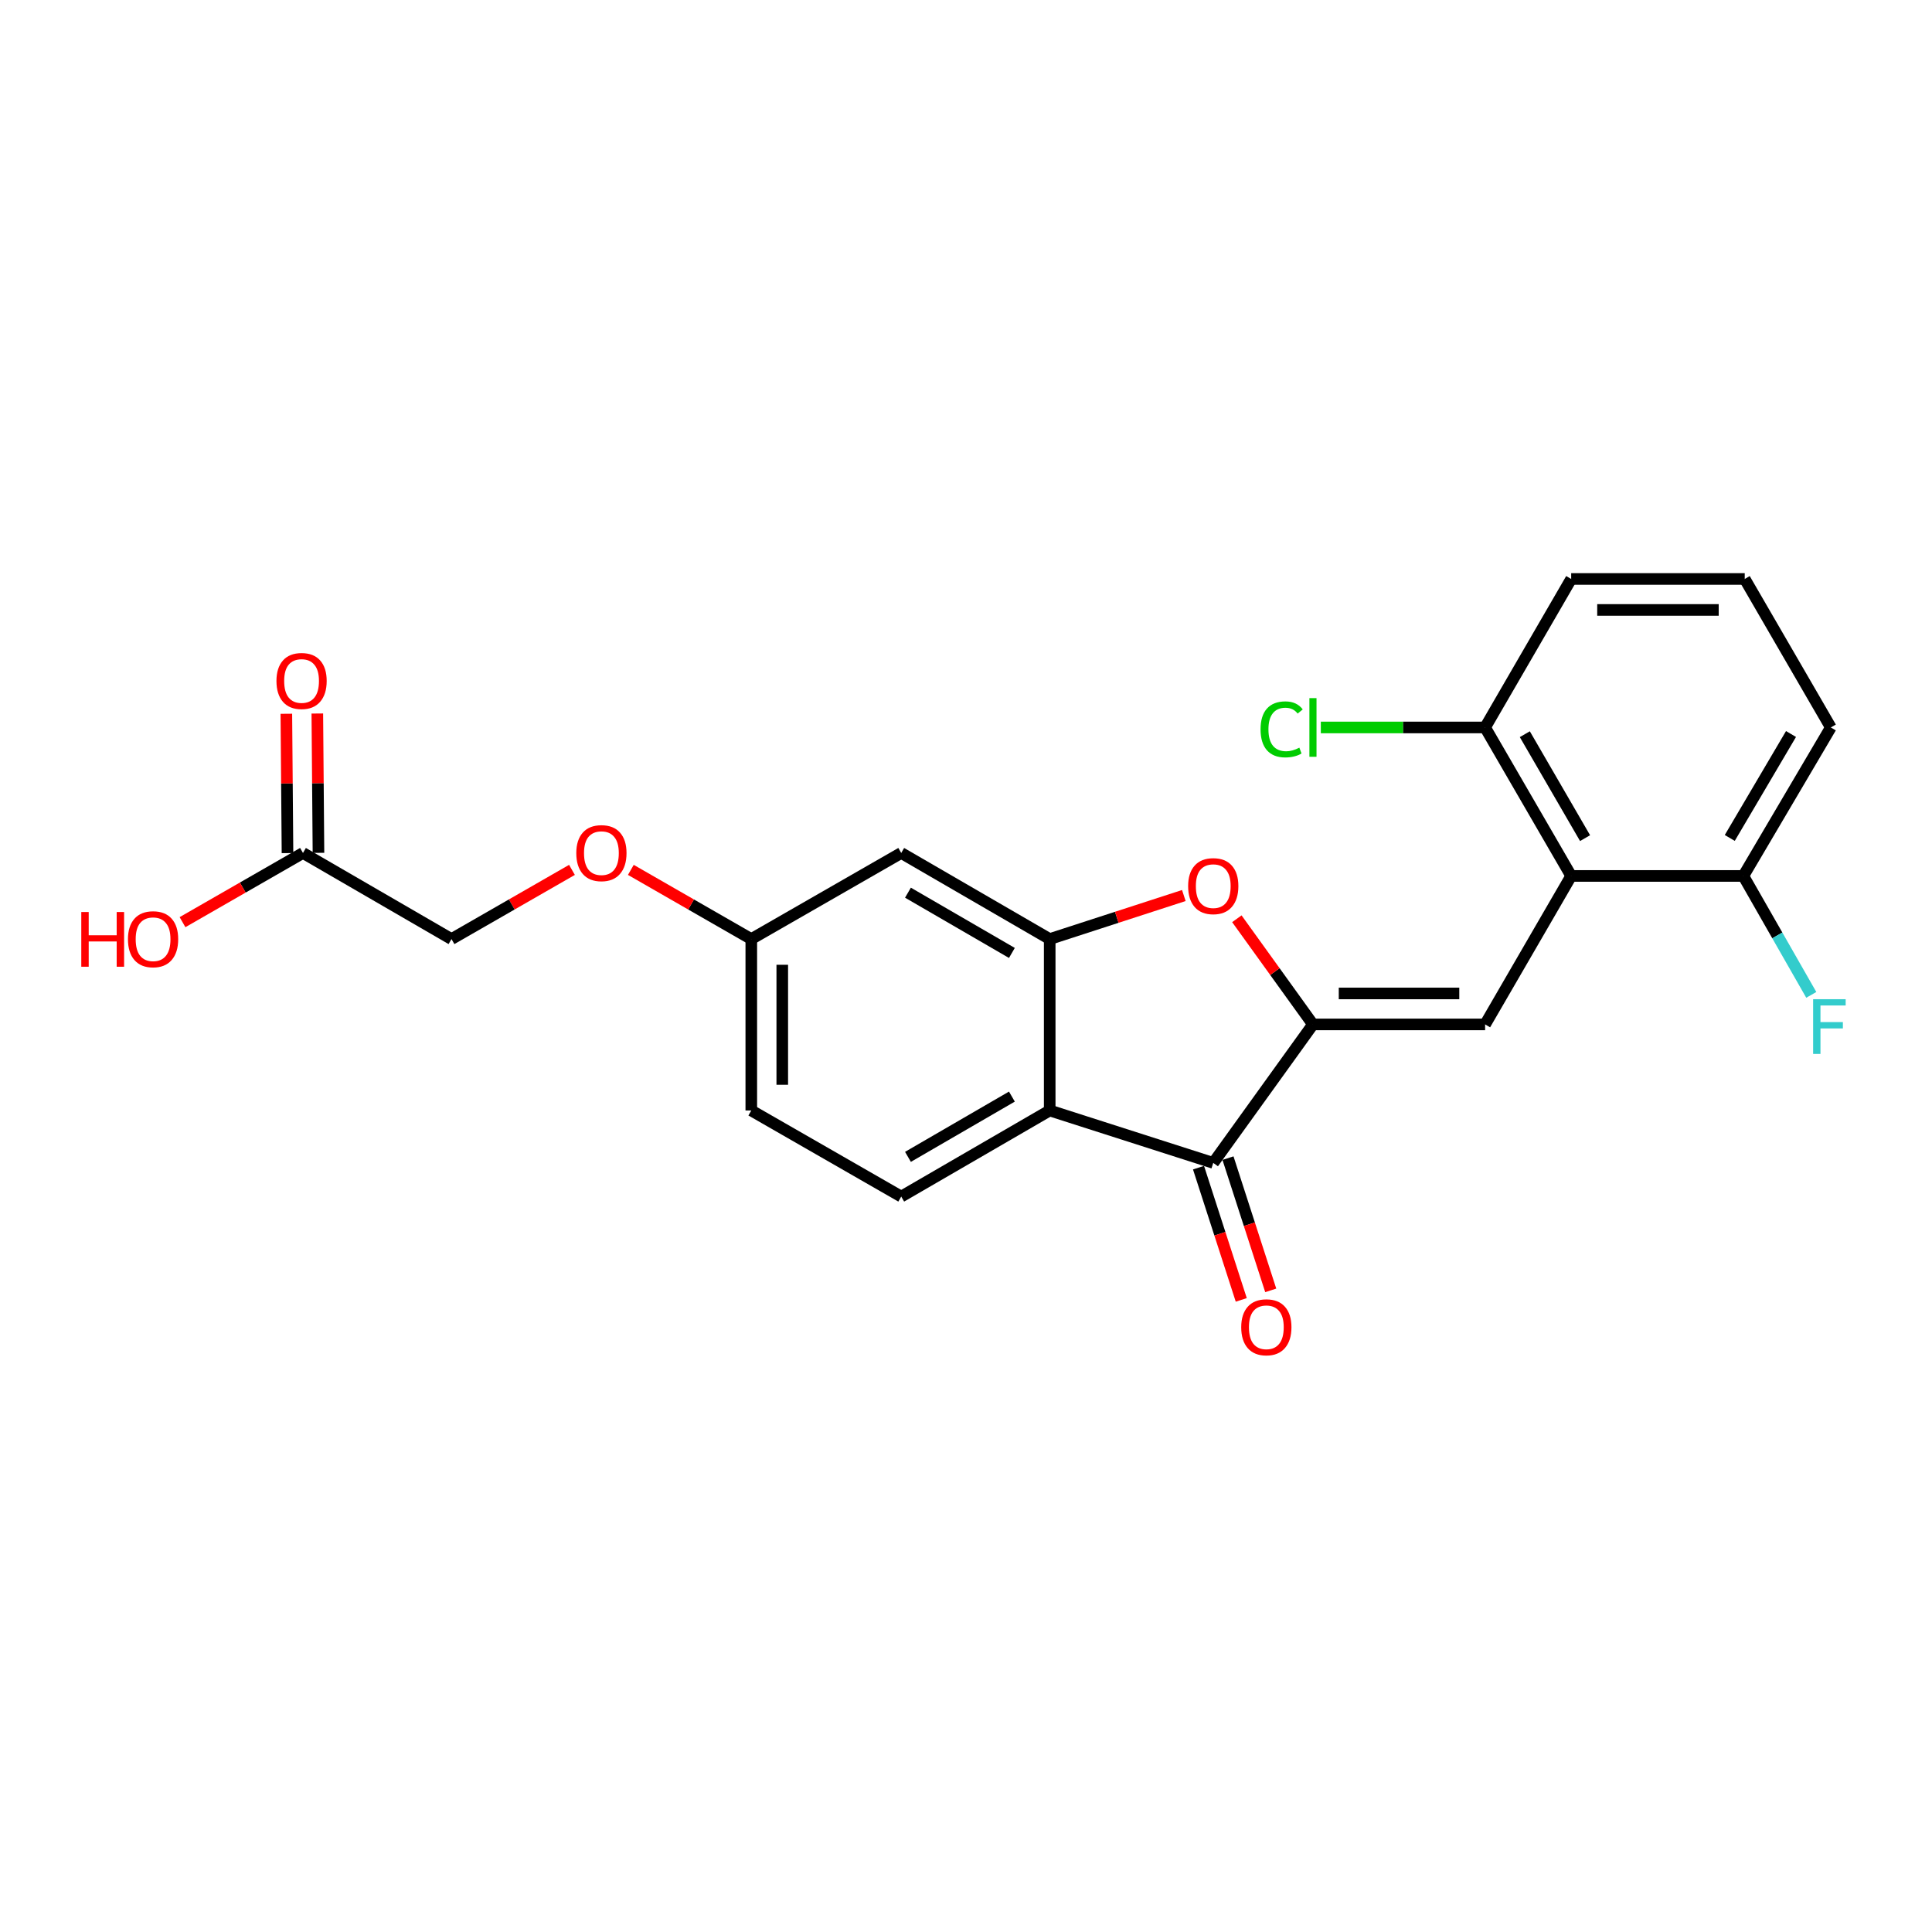 <?xml version='1.0' encoding='iso-8859-1'?>
<svg version='1.1' baseProfile='full'
              xmlns='http://www.w3.org/2000/svg'
                      xmlns:rdkit='http://www.rdkit.org/xml'
                      xmlns:xlink='http://www.w3.org/1999/xlink'
                  xml:space='preserve'
width='1000px' height='1000px' viewBox='0 0 1000 1000'>
<!-- END OF HEADER -->
<rect style='opacity:1.0;fill:#FFFFFF;stroke:none' width='1000' height='1000' x='0' y='0'> </rect>
<path class='bond-0' d='M 679.583,530.238 L 768.689,530.238' style='fill:none;fill-rule:evenodd;stroke:#000000;stroke-width:6px;stroke-linecap:butt;stroke-linejoin:miter;stroke-opacity:1' />
<path class='bond-0' d='M 692.949,514.205 L 755.323,514.205' style='fill:none;fill-rule:evenodd;stroke:#000000;stroke-width:6px;stroke-linecap:butt;stroke-linejoin:miter;stroke-opacity:1' />
<path class='bond-1' d='M 679.583,530.238 L 627.976,601.912' style='fill:none;fill-rule:evenodd;stroke:#000000;stroke-width:6px;stroke-linecap:butt;stroke-linejoin:miter;stroke-opacity:1' />
<path class='bond-4' d='M 679.583,530.238 L 659.89,502.893' style='fill:none;fill-rule:evenodd;stroke:#000000;stroke-width:6px;stroke-linecap:butt;stroke-linejoin:miter;stroke-opacity:1' />
<path class='bond-4' d='M 659.89,502.893 L 640.196,475.549' style='fill:none;fill-rule:evenodd;stroke:#FF0000;stroke-width:6px;stroke-linecap:butt;stroke-linejoin:miter;stroke-opacity:1' />
<path class='bond-5' d='M 768.689,530.238 L 813.242,453.388' style='fill:none;fill-rule:evenodd;stroke:#000000;stroke-width:6px;stroke-linecap:butt;stroke-linejoin:miter;stroke-opacity:1' />
<path class='bond-2' d='M 627.976,601.912 L 543.324,574.782' style='fill:none;fill-rule:evenodd;stroke:#000000;stroke-width:6px;stroke-linecap:butt;stroke-linejoin:miter;stroke-opacity:1' />
<path class='bond-11' d='M 620.349,604.378 L 631.412,638.601' style='fill:none;fill-rule:evenodd;stroke:#000000;stroke-width:6px;stroke-linecap:butt;stroke-linejoin:miter;stroke-opacity:1' />
<path class='bond-11' d='M 631.412,638.601 L 642.475,672.825' style='fill:none;fill-rule:evenodd;stroke:#FF0000;stroke-width:6px;stroke-linecap:butt;stroke-linejoin:miter;stroke-opacity:1' />
<path class='bond-11' d='M 635.604,599.447 L 646.667,633.67' style='fill:none;fill-rule:evenodd;stroke:#000000;stroke-width:6px;stroke-linecap:butt;stroke-linejoin:miter;stroke-opacity:1' />
<path class='bond-11' d='M 646.667,633.67 L 657.731,667.893' style='fill:none;fill-rule:evenodd;stroke:#FF0000;stroke-width:6px;stroke-linecap:butt;stroke-linejoin:miter;stroke-opacity:1' />
<path class='bond-7' d='M 543.324,574.782 L 466.474,619.343' style='fill:none;fill-rule:evenodd;stroke:#000000;stroke-width:6px;stroke-linecap:butt;stroke-linejoin:miter;stroke-opacity:1' />
<path class='bond-7' d='M 523.754,567.596 L 469.959,598.79' style='fill:none;fill-rule:evenodd;stroke:#000000;stroke-width:6px;stroke-linecap:butt;stroke-linejoin:miter;stroke-opacity:1' />
<path class='bond-23' d='M 543.324,574.782 L 543.324,486.059' style='fill:none;fill-rule:evenodd;stroke:#000000;stroke-width:6px;stroke-linecap:butt;stroke-linejoin:miter;stroke-opacity:1' />
<path class='bond-3' d='M 543.324,486.059 L 578.038,474.791' style='fill:none;fill-rule:evenodd;stroke:#000000;stroke-width:6px;stroke-linecap:butt;stroke-linejoin:miter;stroke-opacity:1' />
<path class='bond-3' d='M 578.038,474.791 L 612.751,463.523' style='fill:none;fill-rule:evenodd;stroke:#FF0000;stroke-width:6px;stroke-linecap:butt;stroke-linejoin:miter;stroke-opacity:1' />
<path class='bond-6' d='M 543.324,486.059 L 466.474,441.497' style='fill:none;fill-rule:evenodd;stroke:#000000;stroke-width:6px;stroke-linecap:butt;stroke-linejoin:miter;stroke-opacity:1' />
<path class='bond-6' d='M 523.754,493.244 L 469.959,462.051' style='fill:none;fill-rule:evenodd;stroke:#000000;stroke-width:6px;stroke-linecap:butt;stroke-linejoin:miter;stroke-opacity:1' />
<path class='bond-9' d='M 813.242,453.388 L 768.689,376.53' style='fill:none;fill-rule:evenodd;stroke:#000000;stroke-width:6px;stroke-linecap:butt;stroke-linejoin:miter;stroke-opacity:1' />
<path class='bond-9' d='M 820.43,433.819 L 789.243,380.018' style='fill:none;fill-rule:evenodd;stroke:#000000;stroke-width:6px;stroke-linecap:butt;stroke-linejoin:miter;stroke-opacity:1' />
<path class='bond-10' d='M 813.242,453.388 L 902.348,453.388' style='fill:none;fill-rule:evenodd;stroke:#000000;stroke-width:6px;stroke-linecap:butt;stroke-linejoin:miter;stroke-opacity:1' />
<path class='bond-13' d='M 466.474,441.497 L 388.868,486.059' style='fill:none;fill-rule:evenodd;stroke:#000000;stroke-width:6px;stroke-linecap:butt;stroke-linejoin:miter;stroke-opacity:1' />
<path class='bond-16' d='M 466.474,619.343 L 388.868,574.782' style='fill:none;fill-rule:evenodd;stroke:#000000;stroke-width:6px;stroke-linecap:butt;stroke-linejoin:miter;stroke-opacity:1' />
<path class='bond-8' d='M 156.822,441.497 L 233.69,486.059' style='fill:none;fill-rule:evenodd;stroke:#000000;stroke-width:6px;stroke-linecap:butt;stroke-linejoin:miter;stroke-opacity:1' />
<path class='bond-12' d='M 164.838,441.432 L 164.543,405.373' style='fill:none;fill-rule:evenodd;stroke:#000000;stroke-width:6px;stroke-linecap:butt;stroke-linejoin:miter;stroke-opacity:1' />
<path class='bond-12' d='M 164.543,405.373 L 164.247,369.314' style='fill:none;fill-rule:evenodd;stroke:#FF0000;stroke-width:6px;stroke-linecap:butt;stroke-linejoin:miter;stroke-opacity:1' />
<path class='bond-12' d='M 148.806,441.563 L 148.511,405.504' style='fill:none;fill-rule:evenodd;stroke:#000000;stroke-width:6px;stroke-linecap:butt;stroke-linejoin:miter;stroke-opacity:1' />
<path class='bond-12' d='M 148.511,405.504 L 148.215,369.445' style='fill:none;fill-rule:evenodd;stroke:#FF0000;stroke-width:6px;stroke-linecap:butt;stroke-linejoin:miter;stroke-opacity:1' />
<path class='bond-19' d='M 156.822,441.497 L 125.646,459.403' style='fill:none;fill-rule:evenodd;stroke:#000000;stroke-width:6px;stroke-linecap:butt;stroke-linejoin:miter;stroke-opacity:1' />
<path class='bond-19' d='M 125.646,459.403 L 94.47,477.308' style='fill:none;fill-rule:evenodd;stroke:#FF0000;stroke-width:6px;stroke-linecap:butt;stroke-linejoin:miter;stroke-opacity:1' />
<path class='bond-18' d='M 768.689,376.53 L 726.17,376.53' style='fill:none;fill-rule:evenodd;stroke:#000000;stroke-width:6px;stroke-linecap:butt;stroke-linejoin:miter;stroke-opacity:1' />
<path class='bond-18' d='M 726.17,376.53 L 683.651,376.53' style='fill:none;fill-rule:evenodd;stroke:#00CC00;stroke-width:6px;stroke-linecap:butt;stroke-linejoin:miter;stroke-opacity:1' />
<path class='bond-21' d='M 768.689,376.53 L 813.242,299.671' style='fill:none;fill-rule:evenodd;stroke:#000000;stroke-width:6px;stroke-linecap:butt;stroke-linejoin:miter;stroke-opacity:1' />
<path class='bond-17' d='M 902.348,453.388 L 919.933,484.167' style='fill:none;fill-rule:evenodd;stroke:#000000;stroke-width:6px;stroke-linecap:butt;stroke-linejoin:miter;stroke-opacity:1' />
<path class='bond-17' d='M 919.933,484.167 L 937.519,514.946' style='fill:none;fill-rule:evenodd;stroke:#33CCCC;stroke-width:6px;stroke-linecap:butt;stroke-linejoin:miter;stroke-opacity:1' />
<path class='bond-22' d='M 902.348,453.388 L 947.631,376.53' style='fill:none;fill-rule:evenodd;stroke:#000000;stroke-width:6px;stroke-linecap:butt;stroke-linejoin:miter;stroke-opacity:1' />
<path class='bond-22' d='M 895.327,433.721 L 927.025,379.92' style='fill:none;fill-rule:evenodd;stroke:#000000;stroke-width:6px;stroke-linecap:butt;stroke-linejoin:miter;stroke-opacity:1' />
<path class='bond-14' d='M 388.868,486.059 L 357.696,468.154' style='fill:none;fill-rule:evenodd;stroke:#000000;stroke-width:6px;stroke-linecap:butt;stroke-linejoin:miter;stroke-opacity:1' />
<path class='bond-14' d='M 357.696,468.154 L 326.524,450.249' style='fill:none;fill-rule:evenodd;stroke:#FF0000;stroke-width:6px;stroke-linecap:butt;stroke-linejoin:miter;stroke-opacity:1' />
<path class='bond-24' d='M 388.868,486.059 L 388.868,574.782' style='fill:none;fill-rule:evenodd;stroke:#000000;stroke-width:6px;stroke-linecap:butt;stroke-linejoin:miter;stroke-opacity:1' />
<path class='bond-24' d='M 404.9,499.367 L 404.9,561.473' style='fill:none;fill-rule:evenodd;stroke:#000000;stroke-width:6px;stroke-linecap:butt;stroke-linejoin:miter;stroke-opacity:1' />
<path class='bond-15' d='M 296.051,450.247 L 264.87,468.153' style='fill:none;fill-rule:evenodd;stroke:#FF0000;stroke-width:6px;stroke-linecap:butt;stroke-linejoin:miter;stroke-opacity:1' />
<path class='bond-15' d='M 264.87,468.153 L 233.69,486.059' style='fill:none;fill-rule:evenodd;stroke:#000000;stroke-width:6px;stroke-linecap:butt;stroke-linejoin:miter;stroke-opacity:1' />
<path class='bond-20' d='M 903.069,299.671 L 947.631,376.53' style='fill:none;fill-rule:evenodd;stroke:#000000;stroke-width:6px;stroke-linecap:butt;stroke-linejoin:miter;stroke-opacity:1' />
<path class='bond-25' d='M 903.069,299.671 L 813.242,299.671' style='fill:none;fill-rule:evenodd;stroke:#000000;stroke-width:6px;stroke-linecap:butt;stroke-linejoin:miter;stroke-opacity:1' />
<path class='bond-25' d='M 889.595,315.704 L 826.716,315.704' style='fill:none;fill-rule:evenodd;stroke:#000000;stroke-width:6px;stroke-linecap:butt;stroke-linejoin:miter;stroke-opacity:1' />
<path  class='atom-5' d='M 614.976 458.661
Q 614.976 451.861, 618.336 448.061
Q 621.696 444.261, 627.976 444.261
Q 634.256 444.261, 637.616 448.061
Q 640.976 451.861, 640.976 458.661
Q 640.976 465.541, 637.576 469.461
Q 634.176 473.341, 627.976 473.341
Q 621.736 473.341, 618.336 469.461
Q 614.976 465.581, 614.976 458.661
M 627.976 470.141
Q 632.296 470.141, 634.616 467.261
Q 636.976 464.341, 636.976 458.661
Q 636.976 453.101, 634.616 450.301
Q 632.296 447.461, 627.976 447.461
Q 623.656 447.461, 621.296 450.261
Q 618.976 453.061, 618.976 458.661
Q 618.976 464.381, 621.296 467.261
Q 623.656 470.141, 627.976 470.141
' fill='#FF0000'/>
<path  class='atom-12' d='M 642.454 686.992
Q 642.454 680.192, 645.814 676.392
Q 649.174 672.592, 655.454 672.592
Q 661.734 672.592, 665.094 676.392
Q 668.454 680.192, 668.454 686.992
Q 668.454 693.872, 665.054 697.792
Q 661.654 701.672, 655.454 701.672
Q 649.214 701.672, 645.814 697.792
Q 642.454 693.912, 642.454 686.992
M 655.454 698.472
Q 659.774 698.472, 662.094 695.592
Q 664.454 692.672, 664.454 686.992
Q 664.454 681.432, 662.094 678.632
Q 659.774 675.792, 655.454 675.792
Q 651.134 675.792, 648.774 678.592
Q 646.454 681.392, 646.454 686.992
Q 646.454 692.712, 648.774 695.592
Q 651.134 698.472, 655.454 698.472
' fill='#FF0000'/>
<path  class='atom-13' d='M 143.092 352.472
Q 143.092 345.672, 146.452 341.872
Q 149.812 338.072, 156.092 338.072
Q 162.372 338.072, 165.732 341.872
Q 169.092 345.672, 169.092 352.472
Q 169.092 359.352, 165.692 363.272
Q 162.292 367.152, 156.092 367.152
Q 149.852 367.152, 146.452 363.272
Q 143.092 359.392, 143.092 352.472
M 156.092 363.952
Q 160.412 363.952, 162.732 361.072
Q 165.092 358.152, 165.092 352.472
Q 165.092 346.912, 162.732 344.112
Q 160.412 341.272, 156.092 341.272
Q 151.772 341.272, 149.412 344.072
Q 147.092 346.872, 147.092 352.472
Q 147.092 358.192, 149.412 361.072
Q 151.772 363.952, 156.092 363.952
' fill='#FF0000'/>
<path  class='atom-15' d='M 298.288 441.577
Q 298.288 434.777, 301.648 430.977
Q 305.008 427.177, 311.288 427.177
Q 317.568 427.177, 320.928 430.977
Q 324.288 434.777, 324.288 441.577
Q 324.288 448.457, 320.888 452.377
Q 317.488 456.257, 311.288 456.257
Q 305.048 456.257, 301.648 452.377
Q 298.288 448.497, 298.288 441.577
M 311.288 453.057
Q 315.608 453.057, 317.928 450.177
Q 320.288 447.257, 320.288 441.577
Q 320.288 436.017, 317.928 433.217
Q 315.608 430.377, 311.288 430.377
Q 306.968 430.377, 304.608 433.177
Q 302.288 435.977, 302.288 441.577
Q 302.288 447.297, 304.608 450.177
Q 306.968 453.057, 311.288 453.057
' fill='#FF0000'/>
<path  class='atom-18' d='M 938.472 517.191
L 955.312 517.191
L 955.312 520.431
L 942.272 520.431
L 942.272 529.031
L 953.872 529.031
L 953.872 532.311
L 942.272 532.311
L 942.272 545.511
L 938.472 545.511
L 938.472 517.191
' fill='#33CCCC'/>
<path  class='atom-19' d='M 652.463 377.51
Q 652.463 370.47, 655.743 366.79
Q 659.063 363.07, 665.343 363.07
Q 671.183 363.07, 674.303 367.19
L 671.663 369.35
Q 669.383 366.35, 665.343 366.35
Q 661.063 366.35, 658.783 369.23
Q 656.543 372.07, 656.543 377.51
Q 656.543 383.11, 658.863 385.99
Q 661.223 388.87, 665.783 388.87
Q 668.903 388.87, 672.543 386.99
L 673.663 389.99
Q 672.183 390.95, 669.943 391.51
Q 667.703 392.07, 665.223 392.07
Q 659.063 392.07, 655.743 388.31
Q 652.463 384.55, 652.463 377.51
' fill='#00CC00'/>
<path  class='atom-19' d='M 677.743 361.35
L 681.423 361.35
L 681.423 391.71
L 677.743 391.71
L 677.743 361.35
' fill='#00CC00'/>
<path  class='atom-20' d='M 42.073 472.059
L 45.913 472.059
L 45.913 484.099
L 60.393 484.099
L 60.393 472.059
L 64.233 472.059
L 64.233 500.379
L 60.393 500.379
L 60.393 487.299
L 45.913 487.299
L 45.913 500.379
L 42.073 500.379
L 42.073 472.059
' fill='#FF0000'/>
<path  class='atom-20' d='M 66.233 486.139
Q 66.233 479.339, 69.593 475.539
Q 72.953 471.739, 79.233 471.739
Q 85.513 471.739, 88.873 475.539
Q 92.233 479.339, 92.233 486.139
Q 92.233 493.019, 88.833 496.939
Q 85.433 500.819, 79.233 500.819
Q 72.993 500.819, 69.593 496.939
Q 66.233 493.059, 66.233 486.139
M 79.233 497.619
Q 83.553 497.619, 85.873 494.739
Q 88.233 491.819, 88.233 486.139
Q 88.233 480.579, 85.873 477.779
Q 83.553 474.939, 79.233 474.939
Q 74.913 474.939, 72.553 477.739
Q 70.233 480.539, 70.233 486.139
Q 70.233 491.859, 72.553 494.739
Q 74.913 497.619, 79.233 497.619
' fill='#FF0000'/>
</svg>
